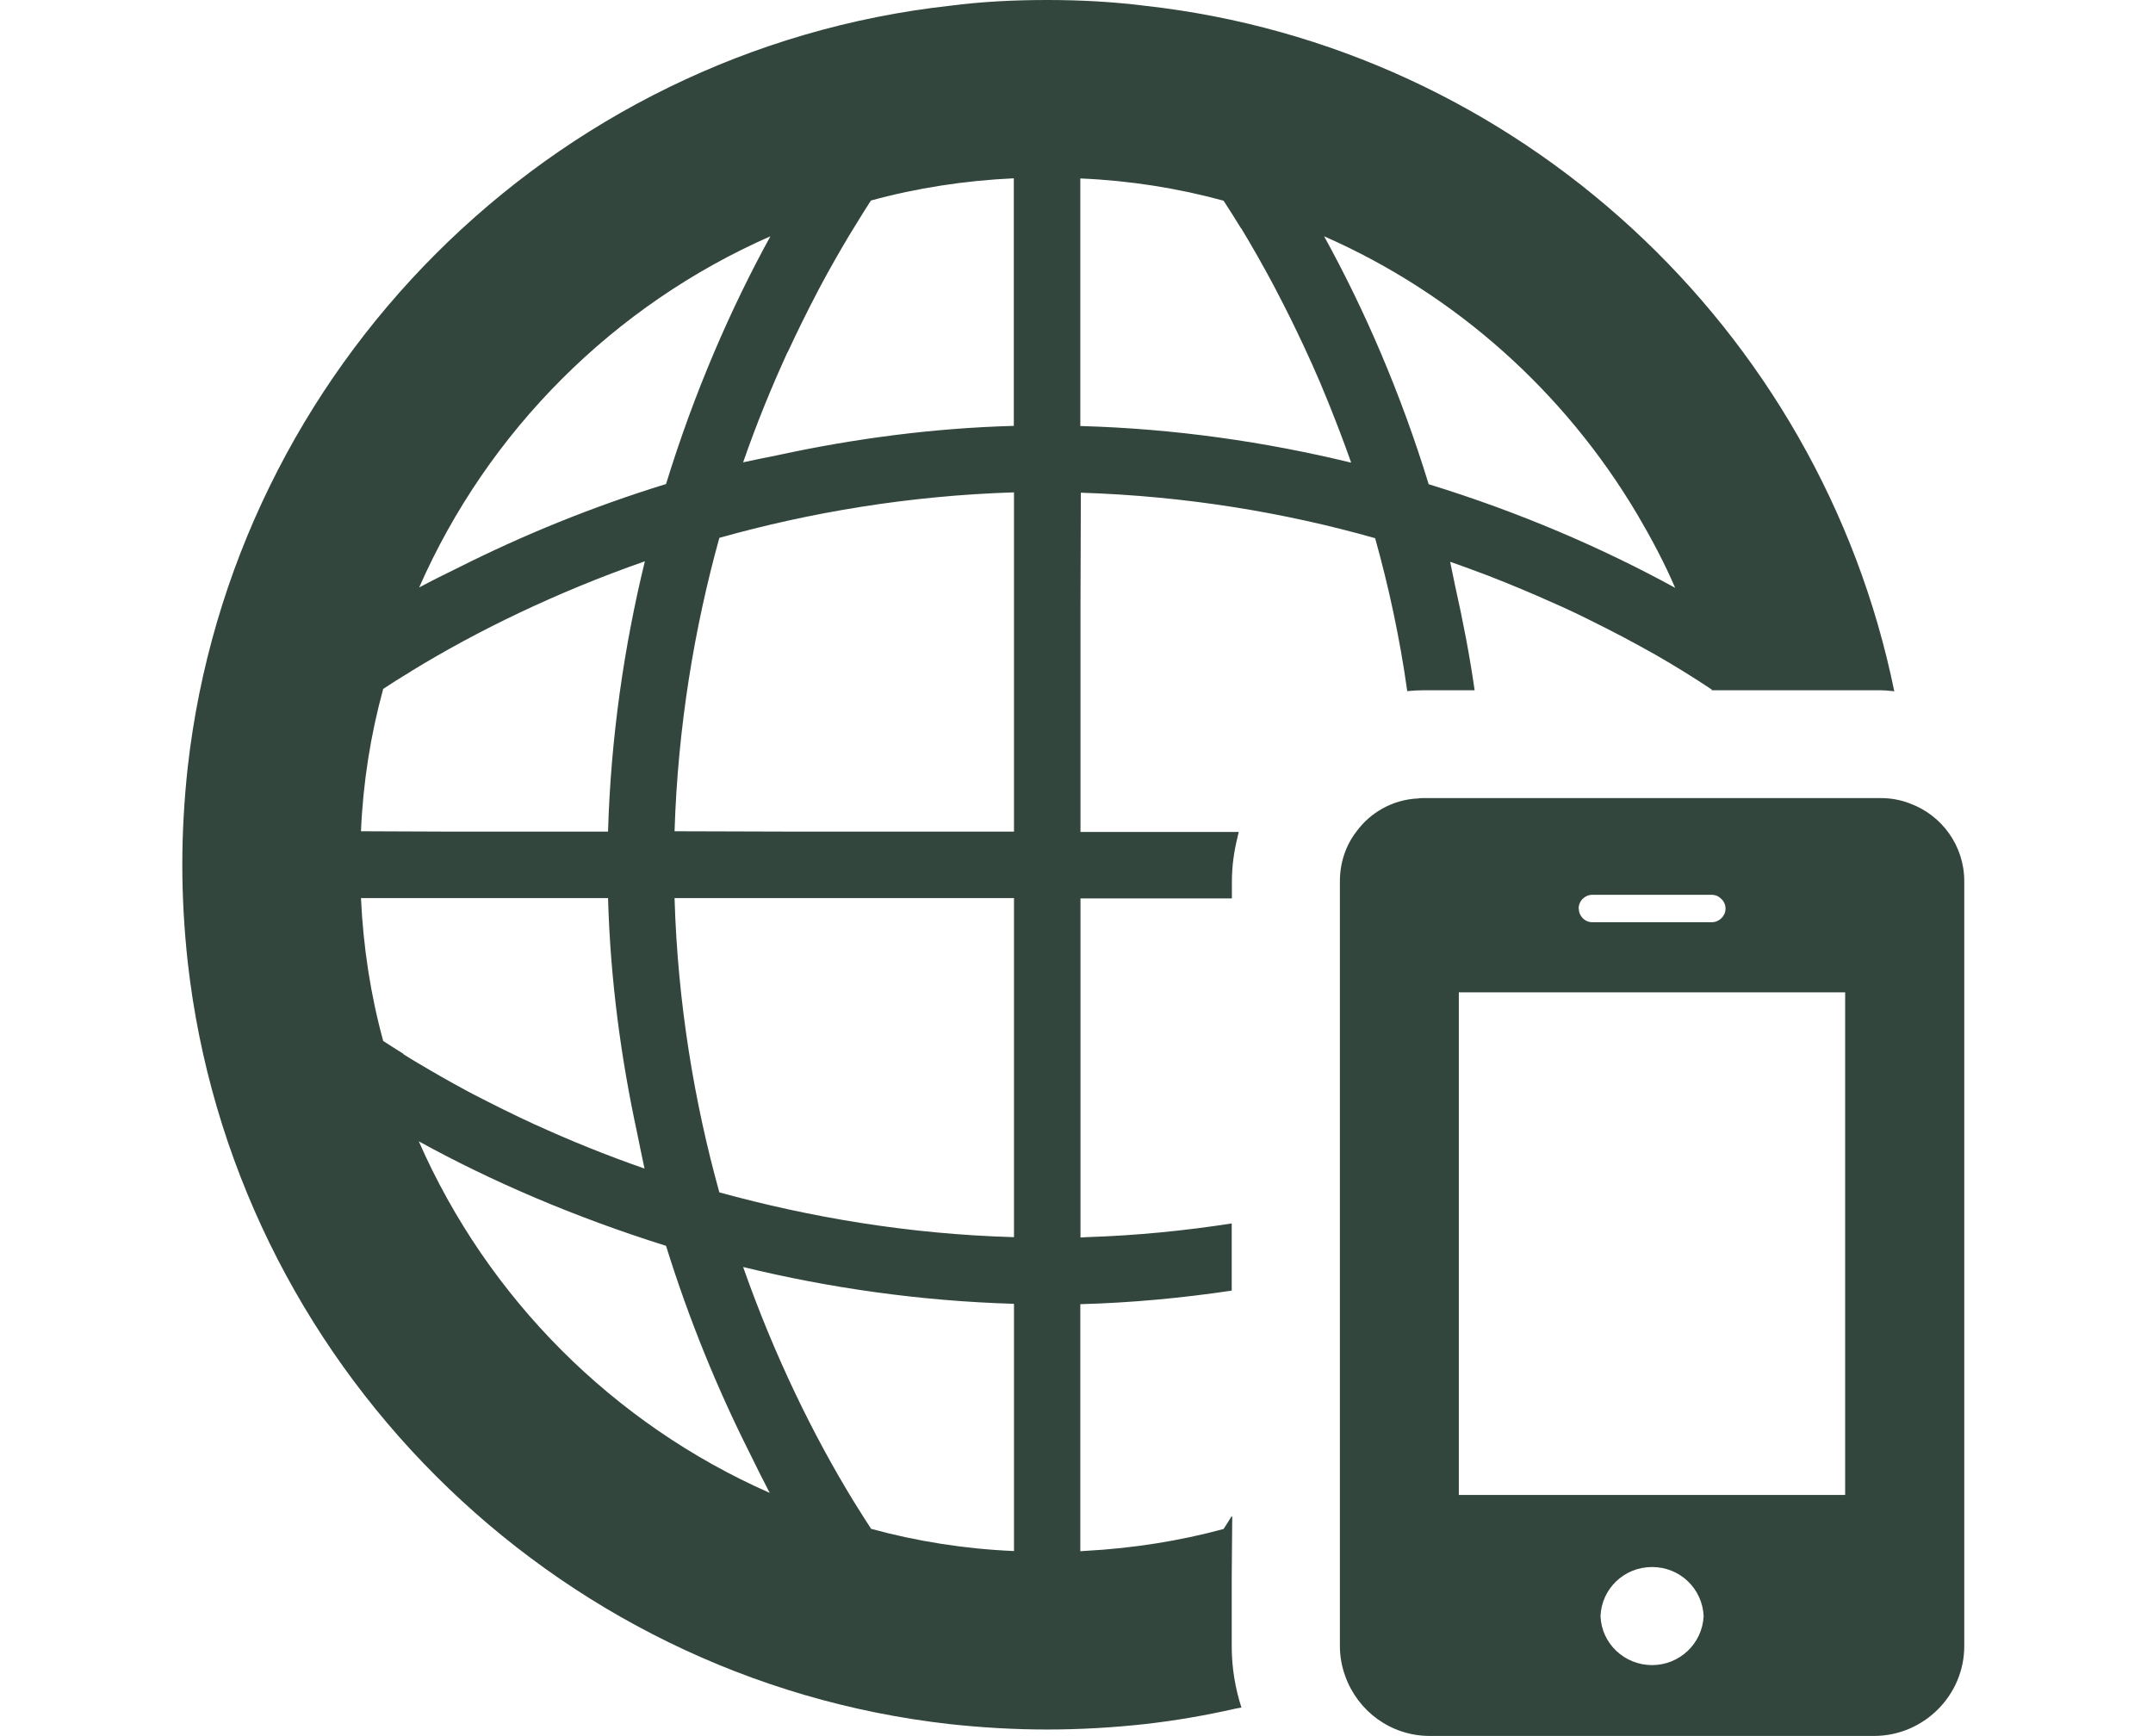 <?xml version="1.0" encoding="UTF-8"?>
<svg id="_レイヤー_1" data-name="レイヤー 1" xmlns="http://www.w3.org/2000/svg" viewBox="0 0 124 100">
  <defs>
    <style>
      .cls-1 {
        fill: #32463d;
      }
    </style>
  </defs>
  <path class="cls-1" d="M70.94,94.82v-4.02l.03-3.46s-.02.03-.03.04v-.06c-.14.25-.31.5-.47.75-2.54.69-5.21,1.11-7.94,1.26-.11,0-.21.02-.31.02v-14.23h.02c2.96-.08,5.87-.36,8.7-.78v-3.84s0,0,0,0v-.03c-2.7.42-5.51.7-8.38.79-.11,0-.22.02-.33.02v-19.53h8.72v-.96c0-.9.12-1.75.33-2.59.02-.08.03-.17.06-.25h0s0-.02,0-.03h-9.11v-12.88l.02-6.66c6.06.19,11.77,1.15,16.95,2.62.78,2.79,1.42,5.74,1.85,8.81.3-.03.59-.05.89-.05h2.96s0,0,0,0h.03c-.29-2.04-.68-4.03-1.12-6-.1-.47-.19-.94-.29-1.4.73.25,1.44.52,2.14.78.02,0,.04.01.05.02,1.29.5,2.53,1.02,3.73,1.56.2.09.41.18.61.27.85.39,1.67.8,2.48,1.21.64.33,1.28.66,1.91,1.01.31.17.62.34.92.51,1.11.64,2.2,1.31,3.23,2,0,.01,0,.03,0,.04h9.76c.19,0,.38.02.57.04.05,0,.1,0,.15.02,0,0,0,0,0,0,.01,0,.02,0,.03,0C104.83,18.91,87.4,2.71,65.92.33c-1.84-.23-3.7-.33-5.6-.33s-3.75.09-5.6.33C31.72,2.88,13.4,21.23,10.81,44.21c-.2,1.84-.31,3.71-.31,5.6s.11,3.75.31,5.59c2.58,23.01,20.91,41.33,43.9,43.91,1.85.2,3.72.31,5.6.31s3.77-.11,5.6-.31c1.78-.2,3.52-.5,5.23-.89.11-.02.22-.04.33-.06,0,0,0,0,0,0,.01,0,.02,0,.03,0-.36-1.12-.56-2.3-.56-3.53ZM71.48,13.14c.63,1.04,1.26,2.15,1.88,3.31.06.11.11.22.17.33.52.99,1.03,2.02,1.53,3.09.33.71.65,1.41.96,2.14.16.38.32.77.48,1.16.46,1.15.91,2.31,1.32,3.48-4.93-1.2-10.17-1.96-15.58-2.11h-.02v-14.26h.02c2.83.12,5.6.56,8.23,1.28.33.5.65,1.02.98,1.55,0,.01.02.03.03.04ZM82.28,27.88c-1.62-5.28-3.72-10.1-6.02-14.27,7.58,3.33,13.87,8.98,18.05,16.04.8,1.36,1.54,2.75,2.17,4.21-4.16-2.28-8.96-4.36-14.2-5.97ZM58.4,89.34c-2.83-.12-5.6-.56-8.23-1.28-.32-.49-.64-1-.97-1.53-.02-.03-.03-.05-.05-.08-2.29-3.74-4.53-8.3-6.35-13.47,4.93,1.2,10.18,1.96,15.6,2.12v14.23ZM24.12,65.74c4.17,2.3,8.98,4.37,14.24,6.02,1.34,4.31,2.99,8.3,4.8,11.9.38.78.77,1.56,1.17,2.33-9.01-3.97-16.25-11.22-20.21-20.25ZM23.25,60.71c-.4-.25-.8-.5-1.18-.75-.72-2.63-1.15-5.4-1.28-8.23h14.23c.13,4.67.74,9.21,1.68,13.55.14.68.27,1.35.42,2.03-2.21-.77-4.3-1.62-6.27-2.52-.01,0-.03-.01-.05-.02-1.24-.57-2.42-1.16-3.56-1.75-.11-.06-.21-.11-.32-.17-.99-.53-1.93-1.07-2.84-1.61-.28-.17-.57-.34-.85-.52ZM23.73,38.63c3.73-2.28,8.27-4.5,13.41-6.3-1.2,4.93-1.96,10.15-2.12,15.55v.02h-9.32l-4.91-.02c.12-2.83.56-5.57,1.28-8.2.48-.32.98-.63,1.49-.94.06-.04.12-.07.17-.11ZM45.36,20.3c.56-1.21,1.14-2.38,1.72-3.49.07-.13.13-.25.2-.38.53-.99,1.07-1.93,1.61-2.84.17-.28.34-.56.51-.83.25-.41.51-.82.76-1.21,2.63-.72,5.4-1.15,8.23-1.28v14.26c-4.68.13-9.22.74-13.56,1.68-.68.14-1.36.27-2.03.42.76-2.19,1.61-4.27,2.5-6.22.02-.04.03-.08.05-.12ZM38.85,47.88c.19-6.04,1.15-11.74,2.58-16.9,5.2-1.46,10.9-2.43,16.97-2.62v19.54h-12.9l-6.65-.02ZM44.37,13.61c-2.29,4.17-4.39,9-6.01,14.27-4.32,1.33-8.31,2.98-11.91,4.79-.78.38-1.55.76-2.31,1.17,3.97-9.03,11.22-16.27,20.23-20.23ZM58.4,71.26c-6.07-.17-11.77-1.15-16.97-2.58-1.43-5.15-2.4-10.87-2.58-16.95h19.55v19.54Z"/>
  <path class="cls-1" d="M110,46.28c-.51-.2-1.07-.31-1.67-.31h-26.4c-.08,0-.17,0-.25.02-1.46.06-2.76.81-3.56,1.91-.61.79-.95,1.79-.95,2.86v44.05c0,.61.11,1.2.31,1.74.72,2.01,2.62,3.44,4.87,3.44h25.58c2.85,0,5.2-2.32,5.2-5.18v-44.05c0-2.07-1.31-3.81-3.13-4.48ZM98.12,93.09c-.08,1.59-1.39,2.82-2.97,2.82s-2.91-1.23-2.97-2.82c.06-1.57,1.35-2.83,2.97-2.83s2.9,1.26,2.97,2.83ZM84.02,86.11v-28.95h22.25v28.95h-22.25ZM90.92,52.34c0-.25.11-.47.28-.61.14-.12.31-.19.5-.19h6.88c.19,0,.37.06.5.19.19.14.3.36.3.61,0,.42-.36.78-.79.78h-6.88c-.44,0-.78-.36-.78-.78Z"/>
</svg>